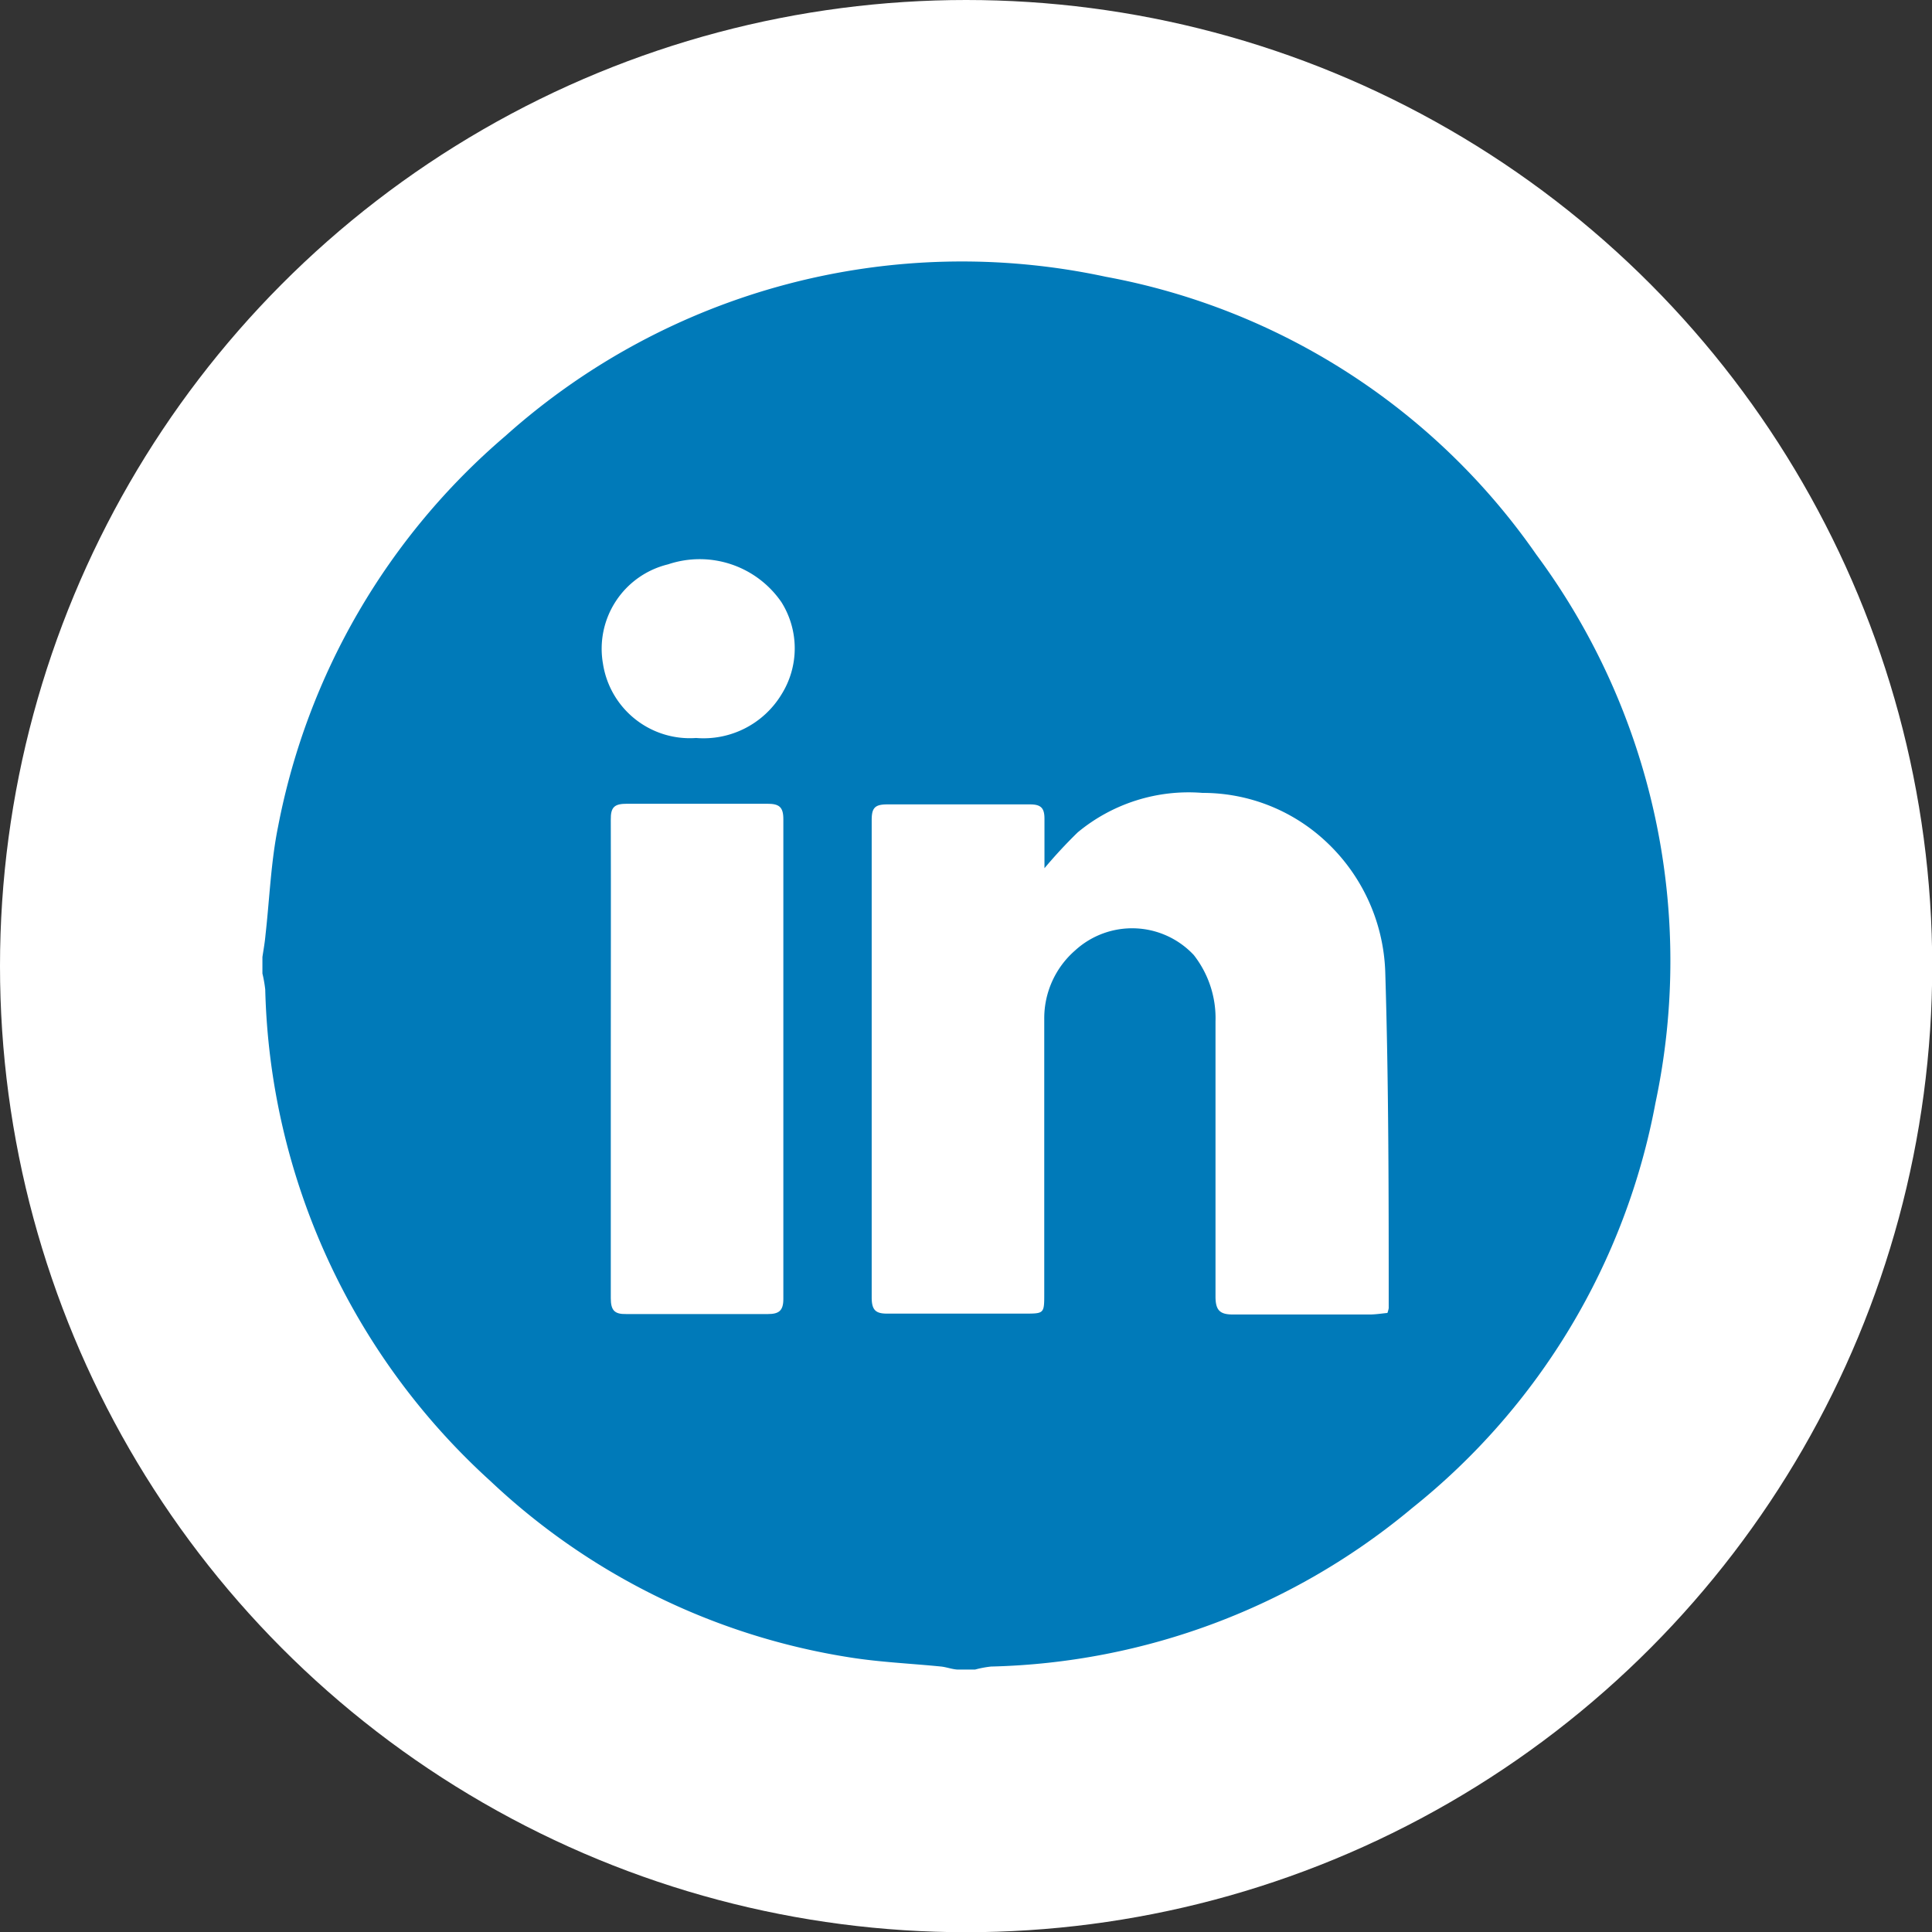 <?xml version="1.0" encoding="UTF-8"?> <svg xmlns="http://www.w3.org/2000/svg" viewBox="0 0 89.01 89.01"><rect x="0" y="0" width="89.01" height="89.01" fill="#333333" stroke="none"/> <defs> <style>.cls-1{fill:#fff;}.cls-2{fill:#007ab9;}</style> </defs> <g id="Слой_2" data-name="Слой 2"> <g id="Слой_1-2" data-name="Слой 1"> <circle class="cls-1" cx="44.51" cy="44.51" r="44.51"></circle> <path class="cls-2" d="M12.09,44.85v-.76c.05-.33.11-.66.14-1,.19-1.68.25-3.38.58-5a31.46,31.46,0,0,1,10.47-18,31.53,31.53,0,0,1,27.66-7.34A31,31,0,0,1,70.78,25.55a31.46,31.46,0,0,1,5.49,25.26,31.2,31.2,0,0,1-11.2,18.66,31.41,31.41,0,0,1-19.41,7.31,4.82,4.82,0,0,0-.74.14h-.76c-.26,0-.53-.11-.8-.14-1.4-.14-2.82-.2-4.2-.42A31.14,31.14,0,0,1,22.6,68.24,31.62,31.62,0,0,1,12.22,45.59,6,6,0,0,0,12.09,44.85Z"></path> <path class="cls-1" d="M63.92,60.49a1.24,1.24,0,0,0,.06-.22c0-5.17,0-10.34-.16-15.51A8.6,8.6,0,0,0,61,38.69a8.3,8.3,0,0,0-5.6-2.16,8,8,0,0,0-5.75,1.82A22.52,22.52,0,0,0,48.12,40c0-.81,0-1.55,0-2.28,0-.49-.16-.66-.66-.66q-3.3,0-6.59,0c-.57,0-.71.17-.71.72q0,11,0,22c0,.62.22.75.77.74,2.09,0,4.18,0,6.27,0,.91,0,.91,0,.91-.92q0-6.33,0-12.67a4.14,4.14,0,0,1,1.42-3.14A3.89,3.89,0,0,1,55,44,4.72,4.72,0,0,1,56,47.06c0,4.23,0,8.45,0,12.67,0,.65.21.84.84.83,2.11,0,4.22,0,6.33,0C63.46,60.55,63.69,60.51,63.92,60.49Z"></path> <path class="cls-1" d="M28.14,48.81c0,3.67,0,7.35,0,11,0,.57.18.74.71.73,2.18,0,4.35,0,6.53,0,.5,0,.71-.15.71-.69q0-11.05,0-22.11c0-.57-.2-.71-.74-.71-2.15,0-4.31,0-6.46,0-.57,0-.76.14-.75.74C28.15,41.46,28.14,45.14,28.14,48.81Z"></path> <path class="cls-1" d="M32.07,34A4.2,4.2,0,0,0,36,32a4,4,0,0,0,0-4.26A4.57,4.57,0,0,0,30.78,26a4,4,0,0,0-3,4.58A4.05,4.05,0,0,0,32.07,34Z"></path> </g> </g> </svg> 
